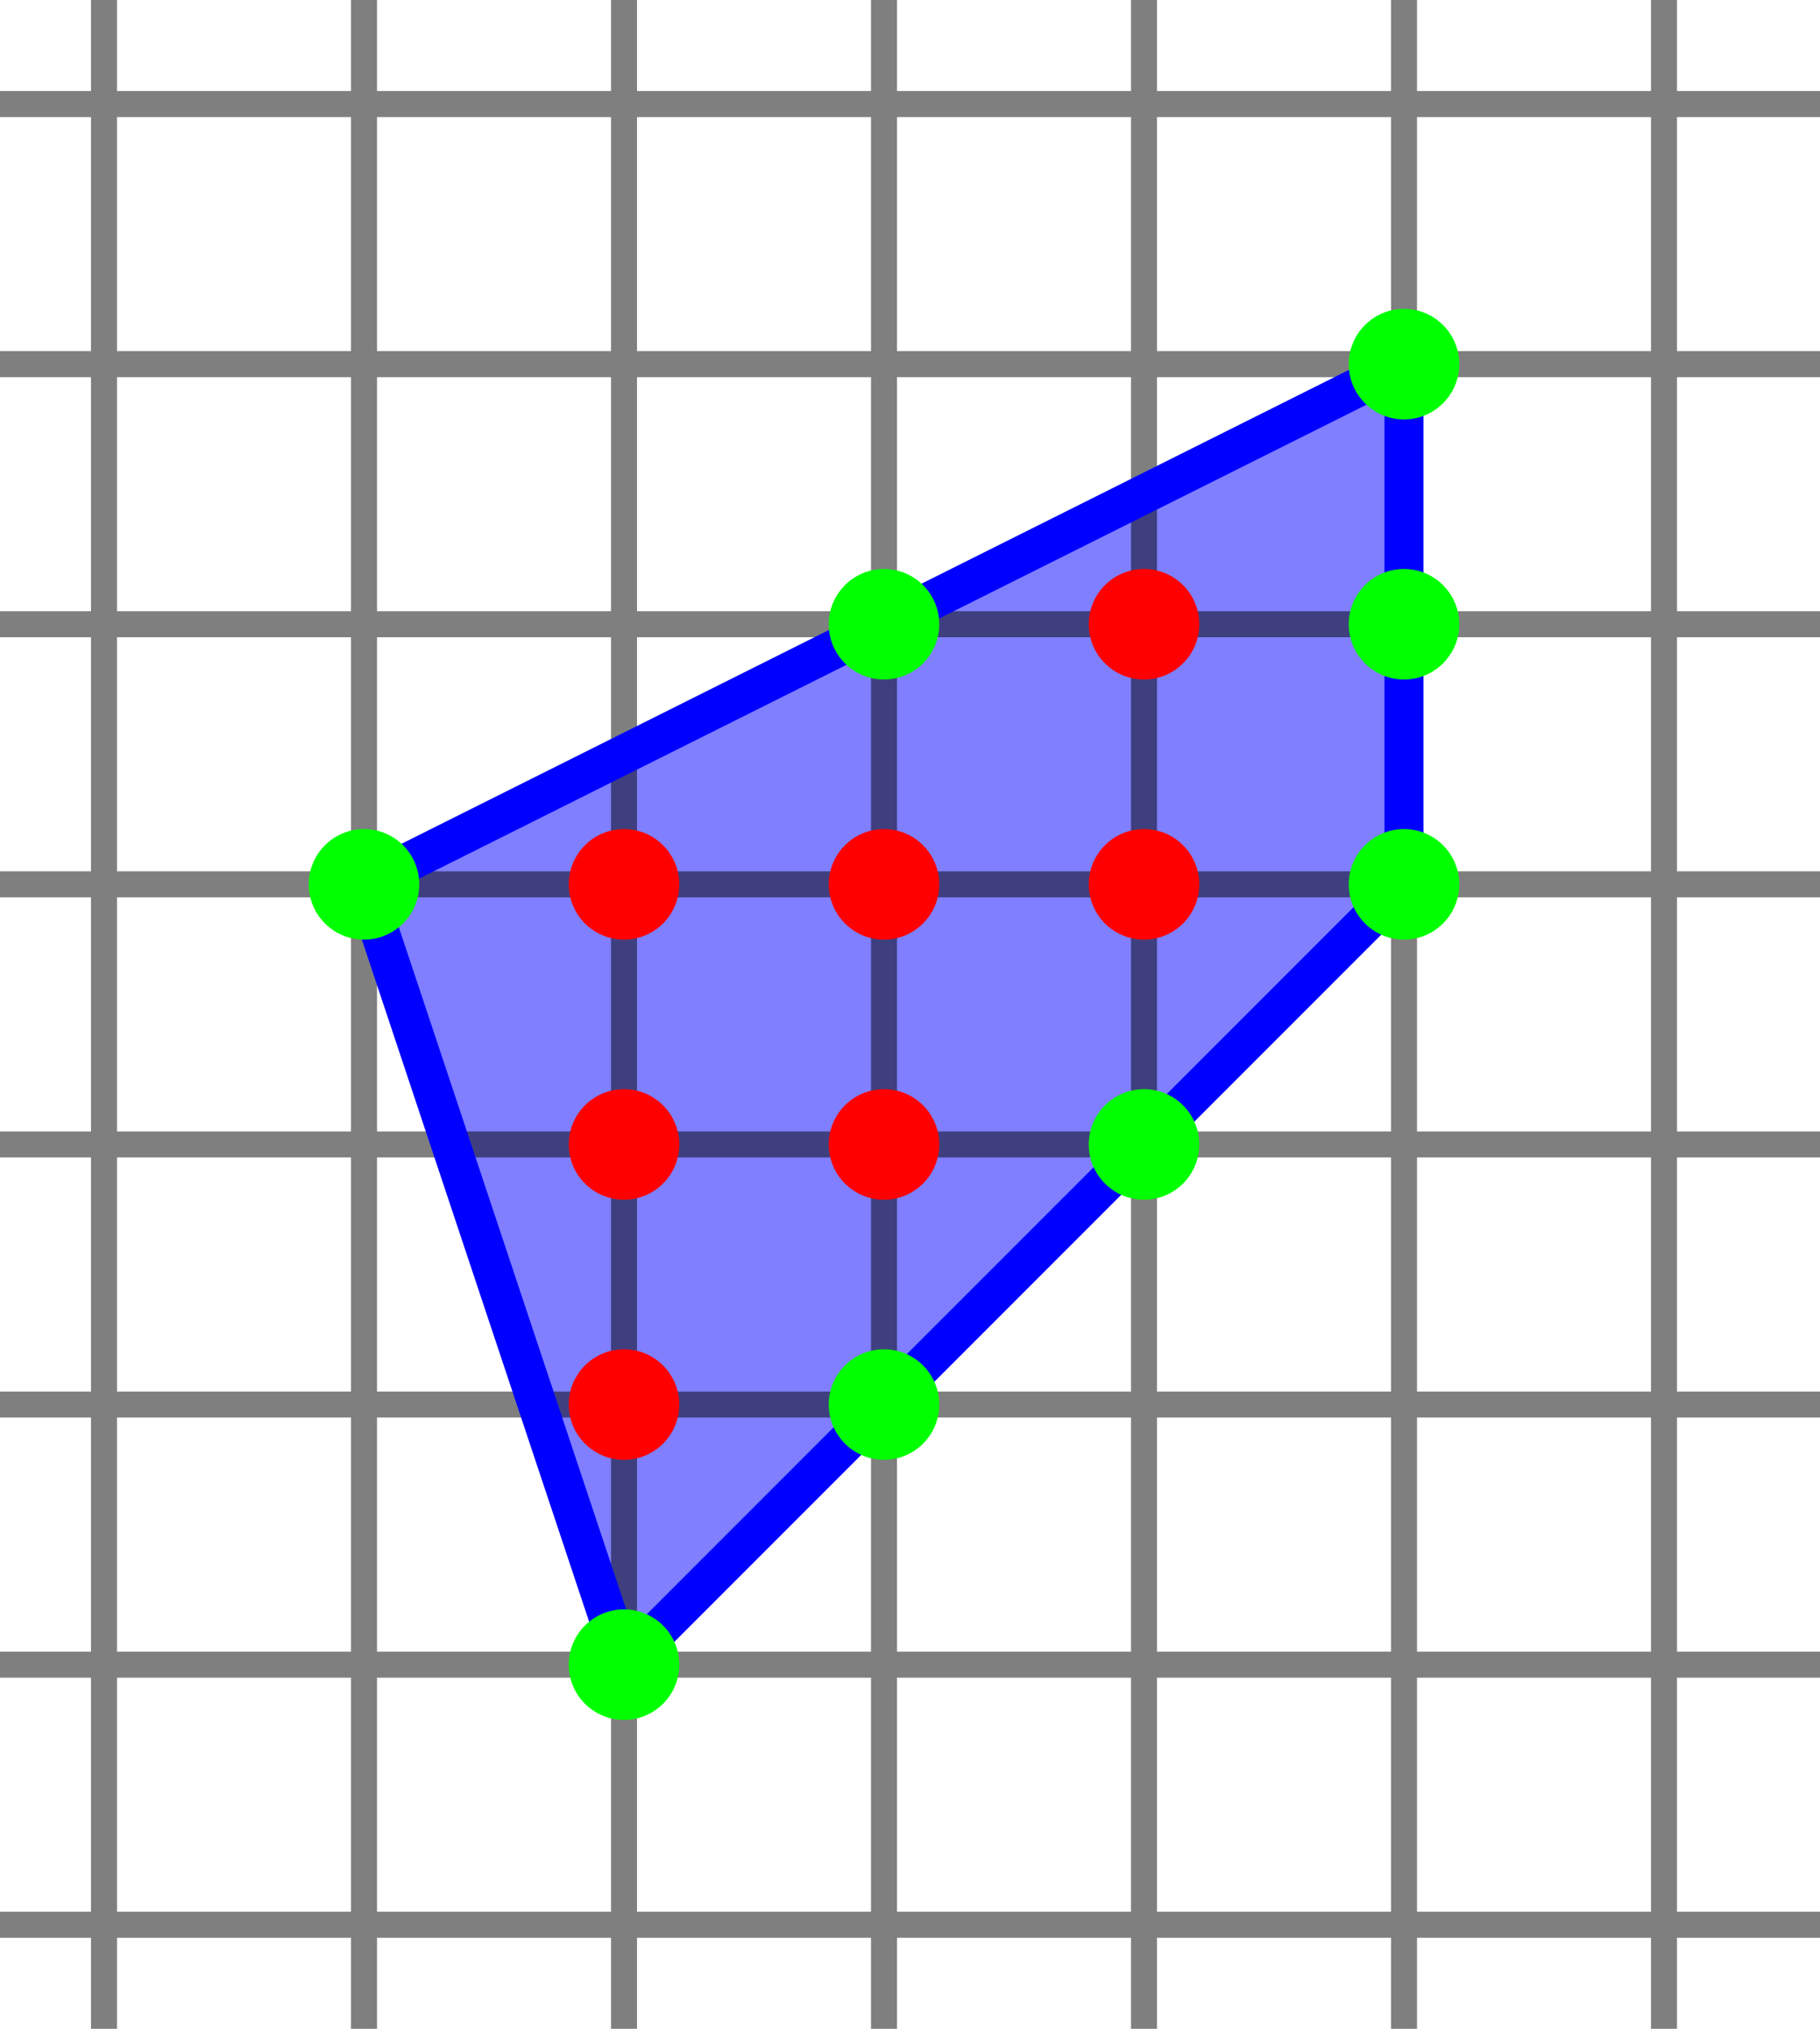 <svg xmlns="http://www.w3.org/2000/svg" width="140" height="156">
    <path opacity=".5" fill="#00F" d="M108 28v40l-60 60-20-60z"/>
    <path opacity=".5" fill="none" stroke="#000" stroke-width="2" d="M0 8h140M0 28h140M0 48h140M0 68h140M0 88h140M0 108h140M0 128h140M0 148h140M8 0v156m20 0V0m20 0v156m20 0V0m20 156V0m20 0v156m20 0V0"/>
    <path fill="none" stroke="#00F" stroke-width="3" d="M108 28v40l-60 60-20-60z"/>
    <g fill="red">
        <circle cx="88" cy="48" r="4.25"/>
        <circle cx="88" cy="68" r="4.25"/>
        <circle cx="68" cy="68" r="4.25"/>
        <circle cx="48" cy="68" r="4.25"/>
        <circle cx="48" cy="88" r="4.25"/>
        <circle cx="68" cy="88" r="4.25"/>
        <circle cx="48" cy="108" r="4.25"/>
    </g>
    <g fill="#0F0">
        <circle cx="108" cy="28" r="4.25"/>
        <circle cx="108" cy="48" r="4.25"/>
        <circle cx="108" cy="68" r="4.25"/>
        <circle cx="68" cy="48" r="4.25"/>
        <circle cx="28" cy="68" r="4.25"/>
        <circle cx="88" cy="88" r="4.25"/>
        <circle cx="68" cy="108" r="4.25"/>
        <circle cx="48" cy="128" r="4.25"/>
    </g>
</svg>
